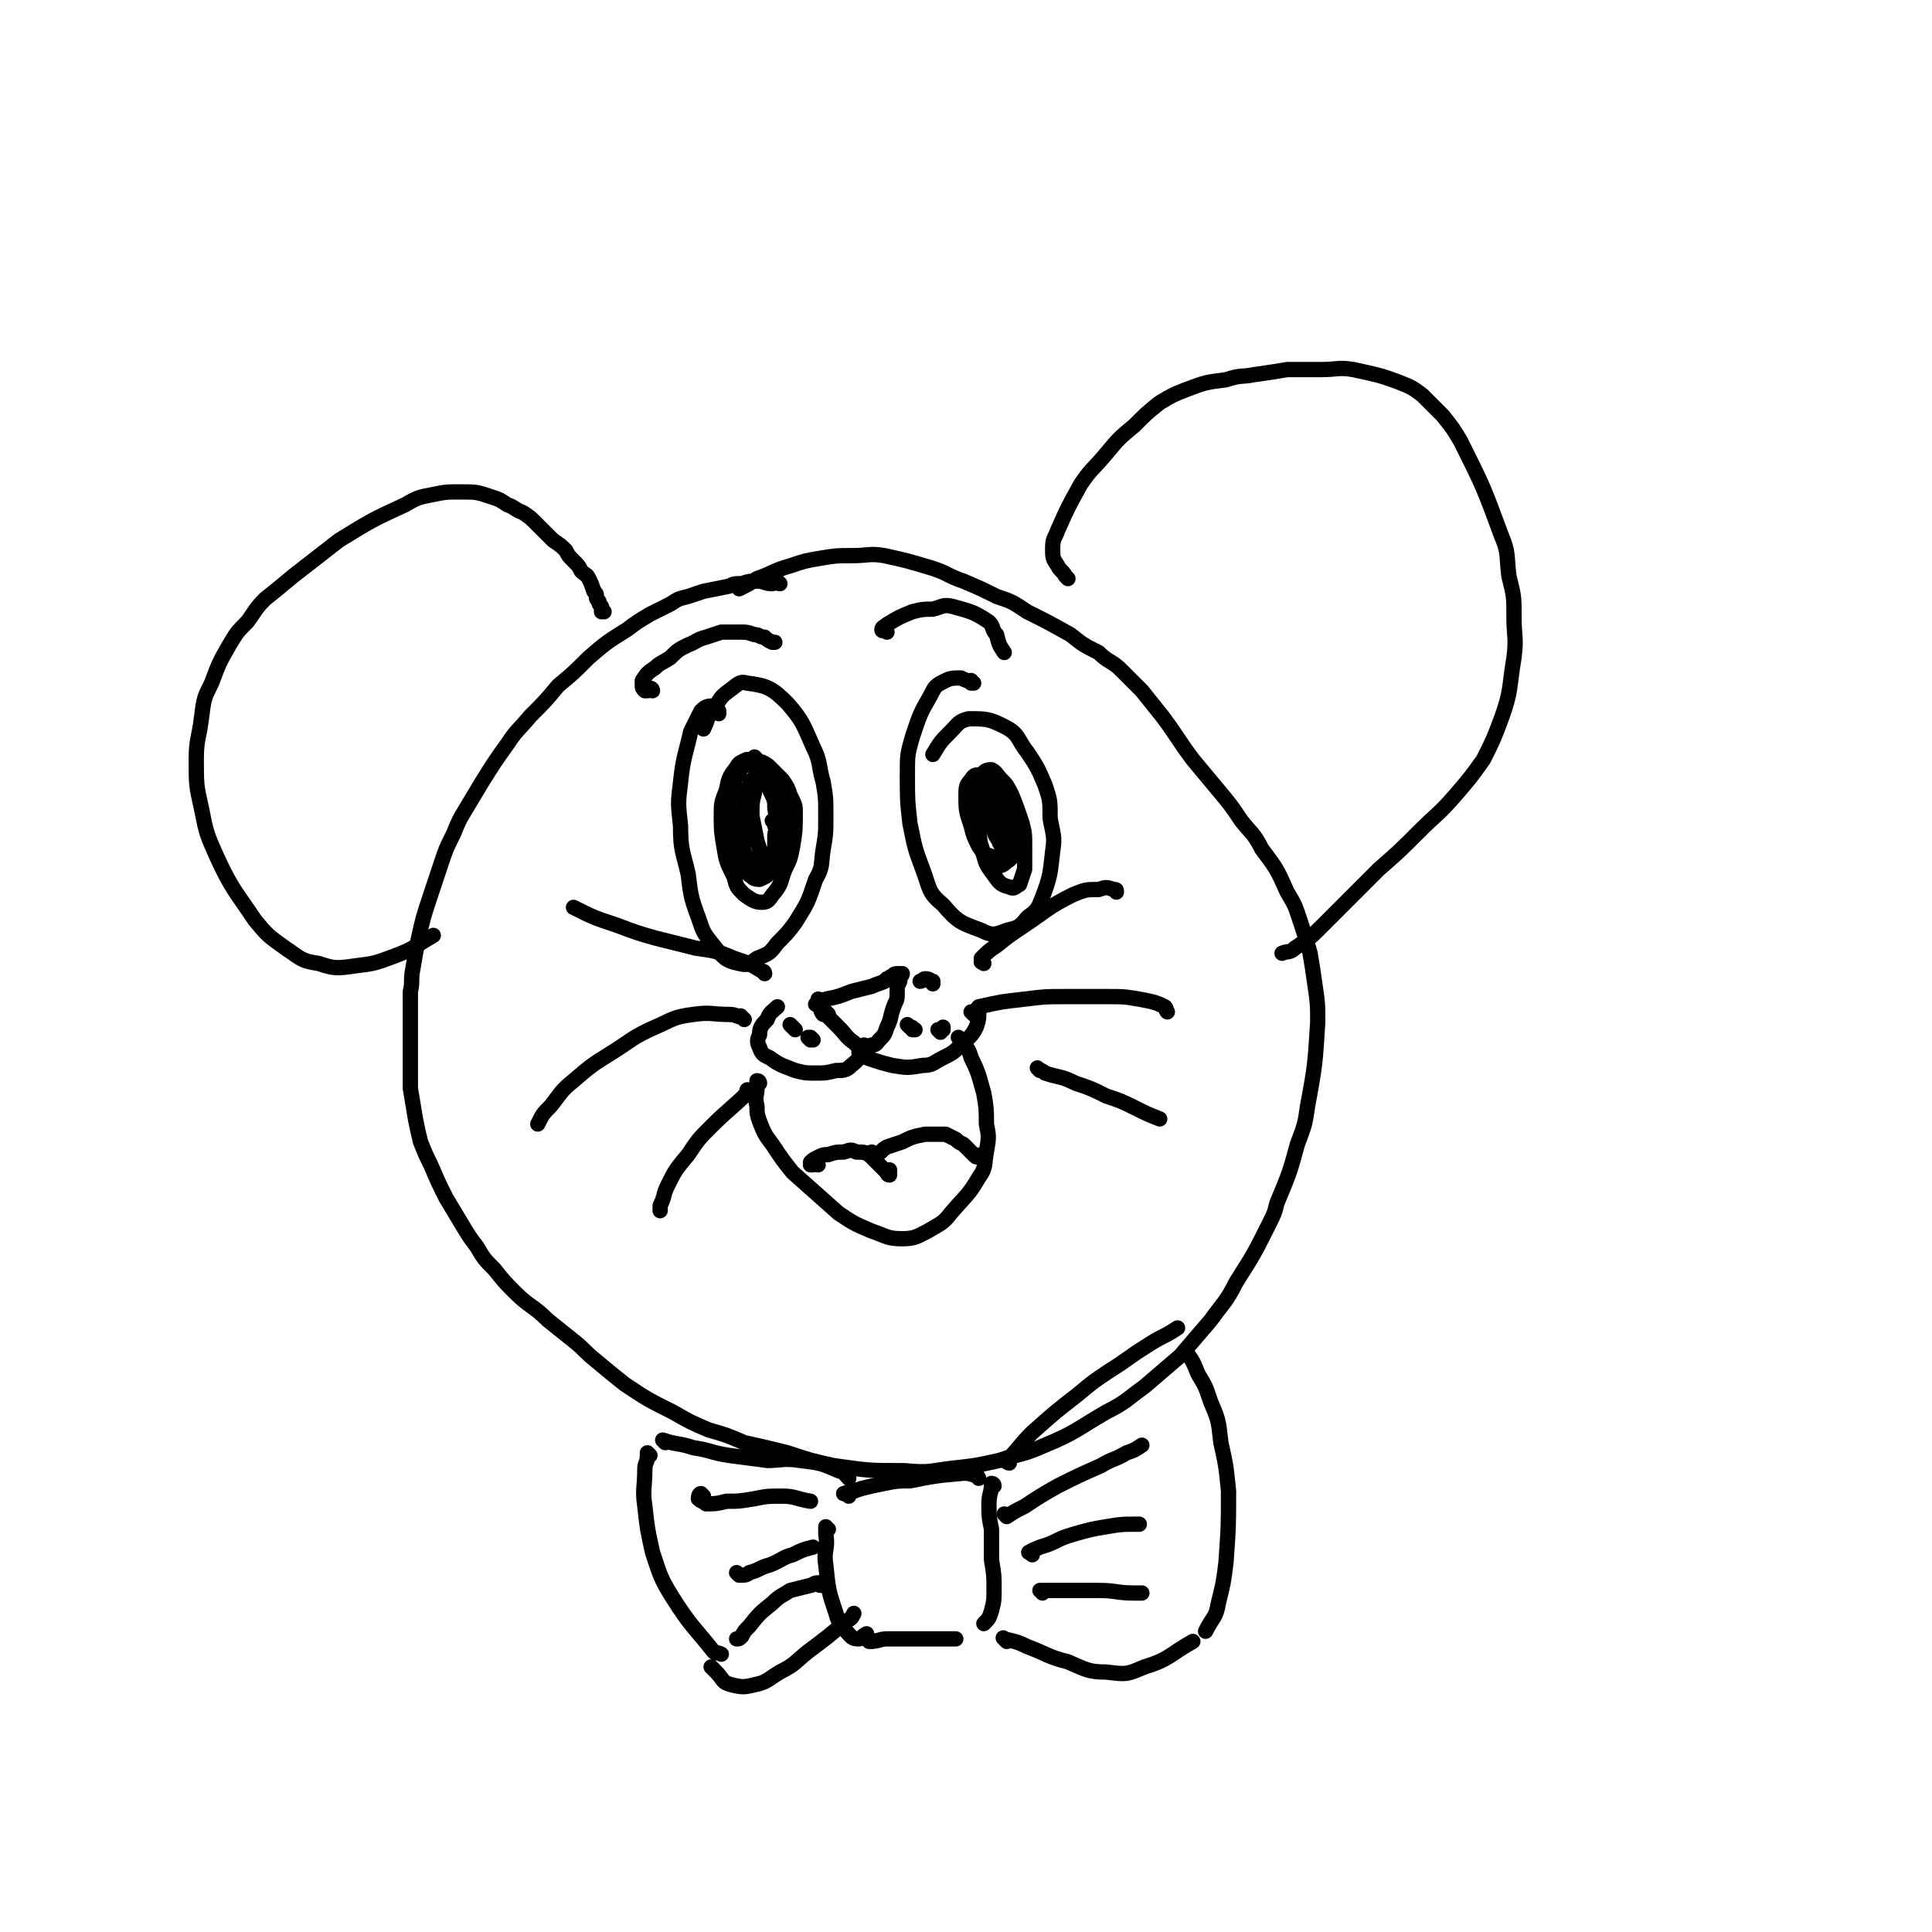 <svg viewBox='0 0 758 758' version='1.1' xmlns='http://www.w3.org/2000/svg' xmlns:xlink='http://www.w3.org/1999/xlink'><g fill='none' stroke='#000000' stroke-width='6' stroke-linecap='round' stroke-linejoin='round'><path d='M306,229c-1,0 -1,-1 -1,-1 -1,0 -1,1 -2,1 -3,0 -3,-1 -6,-1 -3,0 -3,0 -6,1 -3,0 -3,0 -5,1 -5,1 -5,1 -10,2 -3,1 -3,1 -6,2 -4,1 -4,1 -7,3 -4,2 -4,2 -8,4 -5,3 -5,3 -9,6 -8,5 -8,5 -15,11 -6,6 -6,6 -12,11 -5,6 -5,6 -11,12 -5,6 -5,5 -9,11 -5,7 -5,7 -10,15 -3,5 -3,5 -6,10 -3,5 -3,5 -5,10 -3,6 -3,6 -5,12 -2,6 -2,6 -4,12 -3,9 -3,9 -5,18 -1,5 -1,5 -2,11 -1,5 0,5 -1,9 0,5 0,5 0,10 0,5 0,5 0,11 0,8 0,8 0,17 1,6 1,6 2,12 1,5 1,5 2,9 2,5 2,5 4,9 3,7 3,7 6,13 3,5 3,5 6,10 3,5 3,5 6,9 3,5 3,5 7,9 4,5 4,5 8,9 6,6 7,5 13,11 5,4 5,4 10,8 5,4 4,4 9,8 6,5 6,5 11,9 9,6 9,6 19,11 7,4 7,4 14,7 7,2 7,2 14,5 9,2 9,2 17,4 9,3 9,3 18,5 14,2 14,2 28,2 10,1 10,0 19,-1 9,-1 9,-1 18,-3 9,-3 9,-2 18,-6 12,-5 12,-6 24,-13 8,-4 8,-5 15,-10 7,-6 7,-6 14,-12 6,-7 6,-7 12,-14 5,-7 6,-7 10,-15 7,-11 7,-11 13,-23 2,-4 2,-4 3,-8 5,-12 5,-12 8,-23 3,-8 3,-8 4,-15 3,-16 3,-17 4,-33 0,-7 0,-7 -1,-14 -1,-7 -1,-7 -2,-13 -2,-7 -2,-7 -4,-13 -2,-6 -2,-6 -5,-11 -4,-9 -4,-9 -10,-17 -3,-6 -4,-6 -8,-11 -4,-6 -4,-6 -9,-12 -5,-6 -5,-6 -10,-12 -6,-8 -6,-9 -12,-17 -4,-5 -4,-5 -8,-10 -4,-4 -4,-4 -8,-8 -4,-4 -5,-3 -9,-7 -6,-3 -6,-3 -11,-7 -9,-5 -9,-5 -17,-9 -6,-4 -6,-4 -12,-6 -6,-3 -6,-3 -13,-6 -6,-2 -6,-3 -12,-5 -10,-3 -10,-3 -19,-5 -6,-1 -6,0 -13,0 -6,0 -6,0 -12,1 -6,1 -6,1 -12,3 -7,2 -7,3 -13,5 -3,2 -3,2 -7,4 '/><path d='M282,280c0,0 0,-1 -1,-1 0,0 1,0 1,0 -1,0 -2,-2 -3,-2 -2,0 -3,1 -4,2 -2,4 -2,4 -4,8 -2,9 -3,10 -4,20 -1,8 -1,8 0,17 0,10 1,10 3,19 1,8 1,9 4,17 2,6 2,6 6,11 4,5 5,6 10,7 4,1 4,0 7,-2 5,-2 5,-2 8,-6 4,-4 4,-4 7,-8 5,-8 5,-8 8,-17 3,-5 2,-6 3,-12 1,-6 1,-6 1,-13 0,-7 0,-7 -1,-13 -2,-7 -1,-8 -4,-14 -4,-9 -4,-10 -10,-17 -6,-6 -8,-7 -16,-8 -3,-1 -4,1 -7,3 -4,3 -3,3 -6,7 -3,4 -2,4 -4,8 '/><path d='M382,268c0,0 -1,0 -1,-1 0,0 1,1 0,1 -1,-1 -2,-1 -4,-2 -3,0 -4,0 -6,1 -4,2 -4,2 -6,6 -4,7 -4,7 -7,16 -2,7 -2,7 -2,15 0,10 0,10 1,19 2,10 2,10 5,18 3,8 2,9 8,14 6,7 7,7 15,10 4,2 5,2 10,0 4,-1 5,-1 8,-5 4,-3 4,-3 6,-8 3,-8 3,-9 4,-18 1,-6 0,-7 -1,-13 0,-7 0,-7 -2,-13 -3,-7 -3,-7 -7,-13 -4,-5 -3,-7 -9,-10 -6,-3 -7,-3 -14,-3 -4,1 -4,2 -7,5 -4,4 -4,4 -7,9 '/><path d='M298,425c0,0 0,-1 -1,-1 0,1 0,1 0,3 0,3 -1,3 0,7 0,3 0,3 1,6 2,5 2,5 5,9 4,6 4,6 8,11 9,8 9,8 18,16 6,4 6,4 13,7 6,2 6,3 12,3 5,0 6,-1 10,-3 5,-3 6,-3 9,-7 6,-7 7,-7 11,-14 3,-4 2,-5 3,-10 1,-6 1,-6 0,-11 0,-6 0,-6 -1,-12 -2,-7 -2,-8 -5,-14 -1,-4 -2,-4 -5,-8 '/><path d='M322,393c0,0 0,-1 -1,-1 0,0 1,1 1,1 0,0 -2,1 -2,1 1,0 2,-1 4,-2 5,-1 5,-1 10,-3 4,-1 4,-1 8,-2 2,-1 3,-1 5,-2 2,-1 2,-1 4,-2 2,0 2,-1 3,-1 0,0 0,1 -1,1 0,0 0,0 -1,0 '/><path d='M325,398c0,0 -1,-1 -1,-1 -1,0 -1,1 -1,1 -1,-1 -1,-2 -1,-2 0,-1 0,0 1,0 1,1 1,1 2,3 2,2 2,2 4,4 3,3 3,4 6,6 2,2 2,2 4,2 2,0 2,0 3,-1 2,0 2,-1 3,-2 2,-2 2,-2 3,-5 2,-4 1,-4 3,-9 1,-2 1,-2 1,-5 0,-2 0,-2 1,-4 0,-1 0,-1 0,-3 0,0 0,0 0,0 -2,0 -2,0 -3,1 -1,0 -1,1 -2,1 -1,1 -1,1 -1,1 '/><path d='M340,411c-1,0 -1,-1 -1,-1 0,0 0,0 0,1 -2,3 -1,4 -5,7 -2,2 -3,2 -6,2 -4,1 -4,1 -8,1 -4,0 -4,0 -8,-1 -5,-2 -6,-2 -10,-5 -2,-1 -3,-1 -4,-4 -1,-2 -1,-3 0,-5 0,-3 1,-4 3,-6 1,-3 2,-3 4,-5 '/><path d='M338,414c0,0 -1,-1 -1,-1 0,0 1,1 1,1 2,1 2,1 5,2 3,1 3,1 7,2 6,1 6,1 12,0 4,0 4,-1 8,-3 4,-2 4,-2 7,-5 3,-3 4,-3 6,-7 1,-3 1,-3 1,-7 '/><path d='M321,457c0,-1 -1,-1 -1,-1 -1,0 0,0 -1,1 0,0 -1,0 -1,0 0,0 0,0 0,0 0,-1 0,-1 0,-1 1,-1 1,-1 3,-2 2,-1 2,-1 4,-1 3,-1 3,-1 6,-1 3,-1 3,-1 5,0 3,0 3,0 5,1 2,2 2,2 5,5 1,1 1,1 2,2 0,0 0,1 1,1 0,-1 0,-1 0,-2 '/><path d='M343,453c0,0 -1,0 -1,-1 0,0 1,1 2,1 2,-1 2,-2 4,-3 3,-1 3,-1 6,-2 4,-2 4,-2 9,-3 2,0 2,0 5,0 2,0 2,0 3,0 2,1 2,1 4,2 1,1 1,1 3,2 2,2 2,2 4,4 1,1 1,1 2,1 0,0 0,0 1,-1 '/><path d='M237,240c-1,0 -1,0 -1,-1 0,0 0,1 0,1 0,-1 0,-1 0,-2 -1,-1 -1,-1 -1,-2 -1,-1 -1,-1 -1,-2 0,-1 0,-1 -1,-2 -1,-3 -1,-3 -2,-5 -1,-2 -1,-1 -3,-3 -1,-2 -1,-2 -3,-4 -2,-2 -2,-2 -3,-4 -2,-2 -2,-2 -5,-4 -3,-3 -3,-3 -7,-7 -2,-2 -2,-2 -5,-4 -3,-1 -3,-2 -6,-3 -3,-2 -3,-2 -6,-3 -6,-2 -6,-2 -12,-2 -6,0 -6,0 -11,1 -5,1 -6,1 -11,4 -13,6 -13,6 -26,14 -9,7 -9,7 -18,14 -6,5 -6,5 -11,9 -4,4 -4,5 -7,9 -4,4 -4,4 -7,9 -4,7 -4,7 -7,15 -3,6 -3,6 -4,14 -1,8 -2,8 -2,16 0,10 0,10 2,19 2,10 2,10 6,19 6,13 7,13 15,25 5,6 5,6 12,11 6,4 6,5 13,6 6,2 7,2 14,1 8,-1 8,-1 16,-4 8,-3 8,-4 15,-8 '/><path d='M419,227c0,0 0,0 -1,-1 -1,-2 -2,-2 -3,-4 -2,-3 -2,-3 -2,-7 0,-4 1,-4 2,-7 4,-9 4,-9 9,-18 4,-6 5,-6 10,-12 5,-6 5,-6 11,-11 5,-5 5,-5 10,-9 5,-3 5,-3 10,-5 8,-3 8,-3 16,-4 6,-2 6,-1 11,-2 7,-1 7,-1 13,-2 6,0 6,0 13,0 7,0 7,-1 13,0 9,2 10,2 18,5 5,2 5,2 9,5 4,4 4,4 8,8 4,5 4,5 7,10 9,18 9,18 16,37 3,7 2,8 3,16 2,8 2,8 2,16 0,8 1,8 0,16 -2,12 -1,13 -5,24 -3,8 -3,8 -7,16 -5,7 -5,7 -11,14 -7,8 -7,7 -14,14 -8,8 -8,8 -16,15 -11,11 -11,11 -22,22 -5,5 -5,5 -11,9 -2,2 -3,1 -5,2 '/><path d='M297,298c0,0 -1,-1 -1,-1 0,0 0,0 0,1 -1,0 -2,0 -3,0 -2,1 -3,1 -4,3 -3,4 -3,4 -4,9 -2,5 -2,5 -2,10 0,6 0,6 1,12 1,6 1,6 4,12 1,4 1,4 4,7 3,2 4,3 7,3 3,0 3,-2 5,-4 3,-4 2,-4 4,-9 2,-4 2,-4 3,-9 1,-6 1,-7 1,-13 0,-3 0,-3 -2,-7 -1,-3 -1,-3 -3,-6 -2,-2 -2,-2 -4,-4 -2,-2 -2,-2 -4,-3 -3,0 -3,0 -6,1 -2,1 -2,1 -3,3 -2,3 -2,3 -2,6 -1,4 -2,4 -2,8 0,7 0,7 2,13 1,5 1,5 3,9 1,2 1,3 4,5 1,1 2,1 3,1 2,-1 3,-1 4,-3 3,-6 3,-6 5,-12 1,-5 1,-5 1,-9 0,-4 0,-4 0,-8 -1,-3 -1,-3 -3,-5 -2,-3 -3,-3 -6,-4 -2,-1 -2,0 -3,1 -2,2 -2,3 -3,6 -1,4 -1,4 -1,9 -1,5 -1,5 -1,10 1,5 1,5 4,10 1,2 1,2 3,2 1,1 2,1 2,0 2,-2 2,-2 3,-5 1,-4 1,-4 1,-8 1,-6 1,-6 0,-12 0,-3 0,-3 -2,-7 -1,-2 -1,-2 -2,-4 -1,-1 -2,-2 -3,-2 -1,2 -1,3 -1,7 -1,4 -1,4 -1,9 1,5 1,5 2,10 1,3 1,3 2,7 1,2 1,3 2,4 1,0 2,0 2,-1 1,-2 1,-3 1,-5 0,-3 0,-3 0,-7 0,-2 1,-2 0,-4 0,-1 0,-1 -1,-2 '/><path d='M394,310c0,0 -1,-1 -1,-1 0,0 0,0 0,0 -1,-1 -1,-1 -2,-2 0,-1 0,-1 -1,-2 -1,-1 -1,-1 -1,-1 -2,1 -2,1 -3,2 -1,3 -1,3 -1,6 -1,5 -1,5 -1,10 0,5 0,5 1,11 2,5 1,5 4,9 3,4 3,5 7,6 2,1 2,0 4,-1 1,-3 1,-3 2,-6 0,-5 0,-5 0,-9 0,-5 0,-5 -1,-9 -2,-6 -2,-6 -4,-11 -2,-4 -2,-4 -4,-6 -2,-2 -2,-3 -4,-4 -1,0 -2,0 -3,1 -2,2 -2,3 -2,7 -1,4 -1,5 -1,9 0,2 -1,2 0,4 1,6 1,6 3,12 1,3 1,3 4,4 2,1 3,1 5,-1 2,-1 2,-2 3,-5 1,-4 1,-4 1,-8 0,-3 1,-3 0,-7 -2,-4 -2,-4 -5,-8 -2,-3 -2,-3 -5,-4 -2,-2 -3,-2 -5,-2 -1,0 -2,0 -3,2 -2,2 -2,3 -2,6 0,6 0,6 2,12 1,4 1,4 3,8 2,3 2,3 5,4 1,1 2,1 3,1 2,-1 2,-2 3,-4 1,-4 1,-5 1,-10 0,-3 0,-3 -1,-7 -1,-3 -1,-3 -3,-6 -1,-1 -1,-3 -2,-3 -1,0 -2,1 -2,2 0,3 0,4 0,7 0,4 1,4 2,8 0,3 0,3 2,6 0,1 1,2 2,2 0,0 1,-1 1,-3 1,-2 0,-2 0,-5 0,-3 0,-3 -1,-6 0,-3 0,-3 -1,-6 -1,-2 -1,-3 -2,-4 0,-1 0,0 0,1 0,2 0,2 0,5 1,3 0,3 1,7 1,3 1,3 2,7 1,1 1,1 1,3 0,0 0,0 0,0 '/><path d='M300,382c0,0 0,-1 -1,-1 -5,-3 -5,-3 -11,-5 -7,-3 -8,-3 -15,-4 -8,-2 -8,-2 -16,-4 -7,-2 -7,-2 -15,-5 -9,-3 -9,-3 -17,-7 '/><path d='M292,400c-1,-1 -1,-1 -1,-1 -1,-1 0,0 0,0 -2,0 -2,-1 -5,-1 -7,0 -7,-1 -14,0 -8,1 -8,2 -15,5 -9,4 -9,5 -17,10 -8,5 -8,5 -15,11 -5,4 -5,5 -9,10 -3,3 -3,3 -5,7 '/><path d='M294,429c0,-1 -1,-1 -1,-1 0,-1 1,0 1,0 -7,7 -8,7 -15,14 -5,5 -5,5 -9,11 -5,6 -5,6 -8,12 -2,4 -1,4 -3,8 0,1 0,1 0,2 '/><path d='M386,378c0,0 -1,-1 -1,-1 0,0 0,1 0,0 1,0 0,-1 0,-1 3,-3 3,-3 6,-5 5,-4 5,-4 11,-8 9,-6 9,-7 19,-12 5,-2 5,-2 10,-2 3,-1 3,-1 6,0 1,0 1,0 1,1 '/><path d='M382,398c0,0 0,-1 -1,-1 0,0 1,1 1,1 1,-1 1,-2 2,-3 9,-2 9,-2 18,-3 8,-1 8,-1 16,-1 8,0 8,0 16,0 7,0 7,0 13,1 5,1 6,1 10,3 1,1 0,1 1,2 '/><path d='M408,420c0,0 -1,-1 -1,-1 1,1 2,1 3,2 6,2 6,1 12,4 6,2 6,2 12,5 6,2 6,2 12,5 4,2 4,2 9,4 '/><path d='M325,600c-1,0 -1,-1 -1,-1 0,1 0,1 0,3 1,6 -1,6 0,12 1,10 1,10 4,19 1,4 2,4 4,7 2,2 2,3 5,3 1,0 1,-1 3,-2 '/><path d='M333,587c0,-1 -1,-1 -1,-1 0,-1 1,0 1,0 -1,0 -2,0 -2,0 0,0 1,0 2,0 2,-1 2,-1 5,-2 4,-1 4,-1 9,-2 5,-1 5,-1 10,-1 10,-2 10,-2 21,-3 2,0 2,0 5,1 1,0 0,0 1,1 '/><path d='M390,583c0,-1 -1,-1 -1,-1 0,0 0,0 0,0 0,4 -1,4 -1,8 0,5 0,5 1,10 0,6 0,6 0,12 1,6 1,6 1,11 0,5 0,5 -1,9 -1,3 -1,3 -3,5 '/><path d='M342,644c-1,0 -1,-1 -1,-1 -1,0 0,1 0,1 4,0 4,-1 7,-1 6,0 6,0 11,0 8,0 8,0 16,0 '/><path d='M396,574c-1,0 -1,-1 -1,-1 -1,0 0,1 0,0 5,-5 5,-6 10,-11 9,-8 9,-8 18,-15 6,-5 6,-5 12,-9 8,-5 7,-5 15,-10 6,-4 6,-3 12,-7 '/><path d='M466,531c-1,0 -1,-1 -1,-1 0,0 0,0 0,0 3,4 3,4 5,9 3,5 3,5 5,11 3,7 3,7 4,16 2,9 2,9 3,19 0,14 0,14 -1,28 -1,8 -1,8 -3,16 -1,6 -2,5 -5,11 '/><path d='M395,644c-1,-1 -2,-2 -1,-1 4,1 5,1 9,3 8,3 8,4 16,6 7,3 8,4 15,4 8,1 8,1 15,-2 10,-3 10,-5 19,-10 '/><path d='M261,566c0,0 -1,-1 -1,-1 0,0 0,0 0,0 6,2 6,1 12,3 7,1 7,2 14,3 7,1 8,1 15,2 6,0 6,-1 13,0 8,1 8,1 15,4 3,1 2,1 4,3 '/><path d='M255,571c0,0 -1,-1 -1,-1 0,0 0,1 0,1 0,3 -1,3 -1,5 0,8 -1,8 0,15 1,9 1,9 3,18 3,9 3,10 8,18 7,11 8,11 16,21 1,1 1,0 3,1 '/><path d='M280,655c0,0 -1,-1 -1,-1 0,0 1,1 2,2 3,3 2,4 6,5 4,1 5,1 9,0 5,-1 5,-2 10,-5 6,-3 6,-4 11,-8 8,-6 8,-6 15,-12 2,-1 2,-1 3,-3 '/><path d='M276,587c0,0 -1,-1 -1,-1 -1,0 -1,2 -1,2 1,1 2,1 3,2 4,0 4,0 8,-1 5,0 5,0 11,-1 5,-1 5,-1 11,-1 5,0 5,1 11,2 '/><path d='M290,618c0,0 -1,-1 -1,-1 0,0 1,1 2,1 1,0 2,0 3,-1 4,-1 4,-2 8,-3 5,-2 5,-3 9,-4 4,-2 4,-2 8,-3 '/><path d='M395,595c0,0 0,-1 -1,-1 0,0 1,1 1,1 3,-2 3,-2 7,-4 6,-4 6,-4 13,-8 8,-4 8,-4 17,-8 5,-3 5,-2 10,-5 3,-1 3,-1 6,-3 '/><path d='M405,610c-1,-1 -2,-1 -1,-1 1,-1 2,-1 4,-2 7,-2 6,-3 13,-5 7,-2 7,-2 13,-3 6,-1 6,-1 13,-1 '/><path d='M409,625c0,-1 -1,-1 -1,-1 0,0 0,0 1,0 4,0 4,0 9,0 7,0 7,0 13,0 7,0 7,1 14,1 1,0 1,0 3,0 '/><path d='M322,622c-1,0 -1,-1 -1,-1 -2,0 -2,1 -3,1 -4,1 -4,1 -8,2 -3,2 -4,2 -7,5 -5,4 -5,4 -9,9 -2,2 -2,2 -3,4 -1,1 -1,1 -2,1 '/><path d='M256,271c0,0 0,-1 -1,-1 0,0 0,1 -1,1 -1,0 -1,0 -1,0 -1,-1 -1,-1 -1,-2 0,-1 0,-1 0,-2 2,-3 2,-3 5,-5 2,-2 3,-2 6,-4 3,-3 3,-3 7,-5 3,-1 3,-2 7,-3 3,-1 3,-1 6,-2 4,0 4,0 8,0 2,0 2,0 5,1 2,0 2,1 4,1 1,1 1,1 3,2 0,0 0,0 1,0 '/><path d='M348,248c0,0 0,-1 -1,-1 0,0 0,0 0,0 -1,1 -1,0 -1,0 0,-1 1,-1 2,-2 5,-3 5,-3 10,-5 4,-1 4,-1 8,-1 4,-1 4,-2 8,-1 7,2 8,2 14,6 2,2 1,3 3,5 1,4 1,4 3,7 '/><path d='M311,403c0,0 -1,-1 -1,-1 0,0 1,1 1,1 1,1 1,1 1,1 '/><path d='M318,408c-1,-1 -1,-1 -1,-1 0,0 0,0 1,0 1,1 1,1 1,1 '/><path d='M357,403c0,0 -1,-1 -1,-1 0,0 0,0 1,1 0,0 0,0 0,0 1,0 1,0 1,1 0,0 0,0 1,0 '/><path d='M369,405c0,0 -1,-1 -1,-1 0,0 1,0 1,0 0,0 0,0 1,0 0,0 0,0 0,-1 '/><path d='M366,386c0,-1 0,-1 -1,-1 0,0 1,0 1,0 -1,0 -1,-1 -3,-1 -1,0 -1,1 -2,1 0,0 0,0 0,0 '/></g>
</svg>